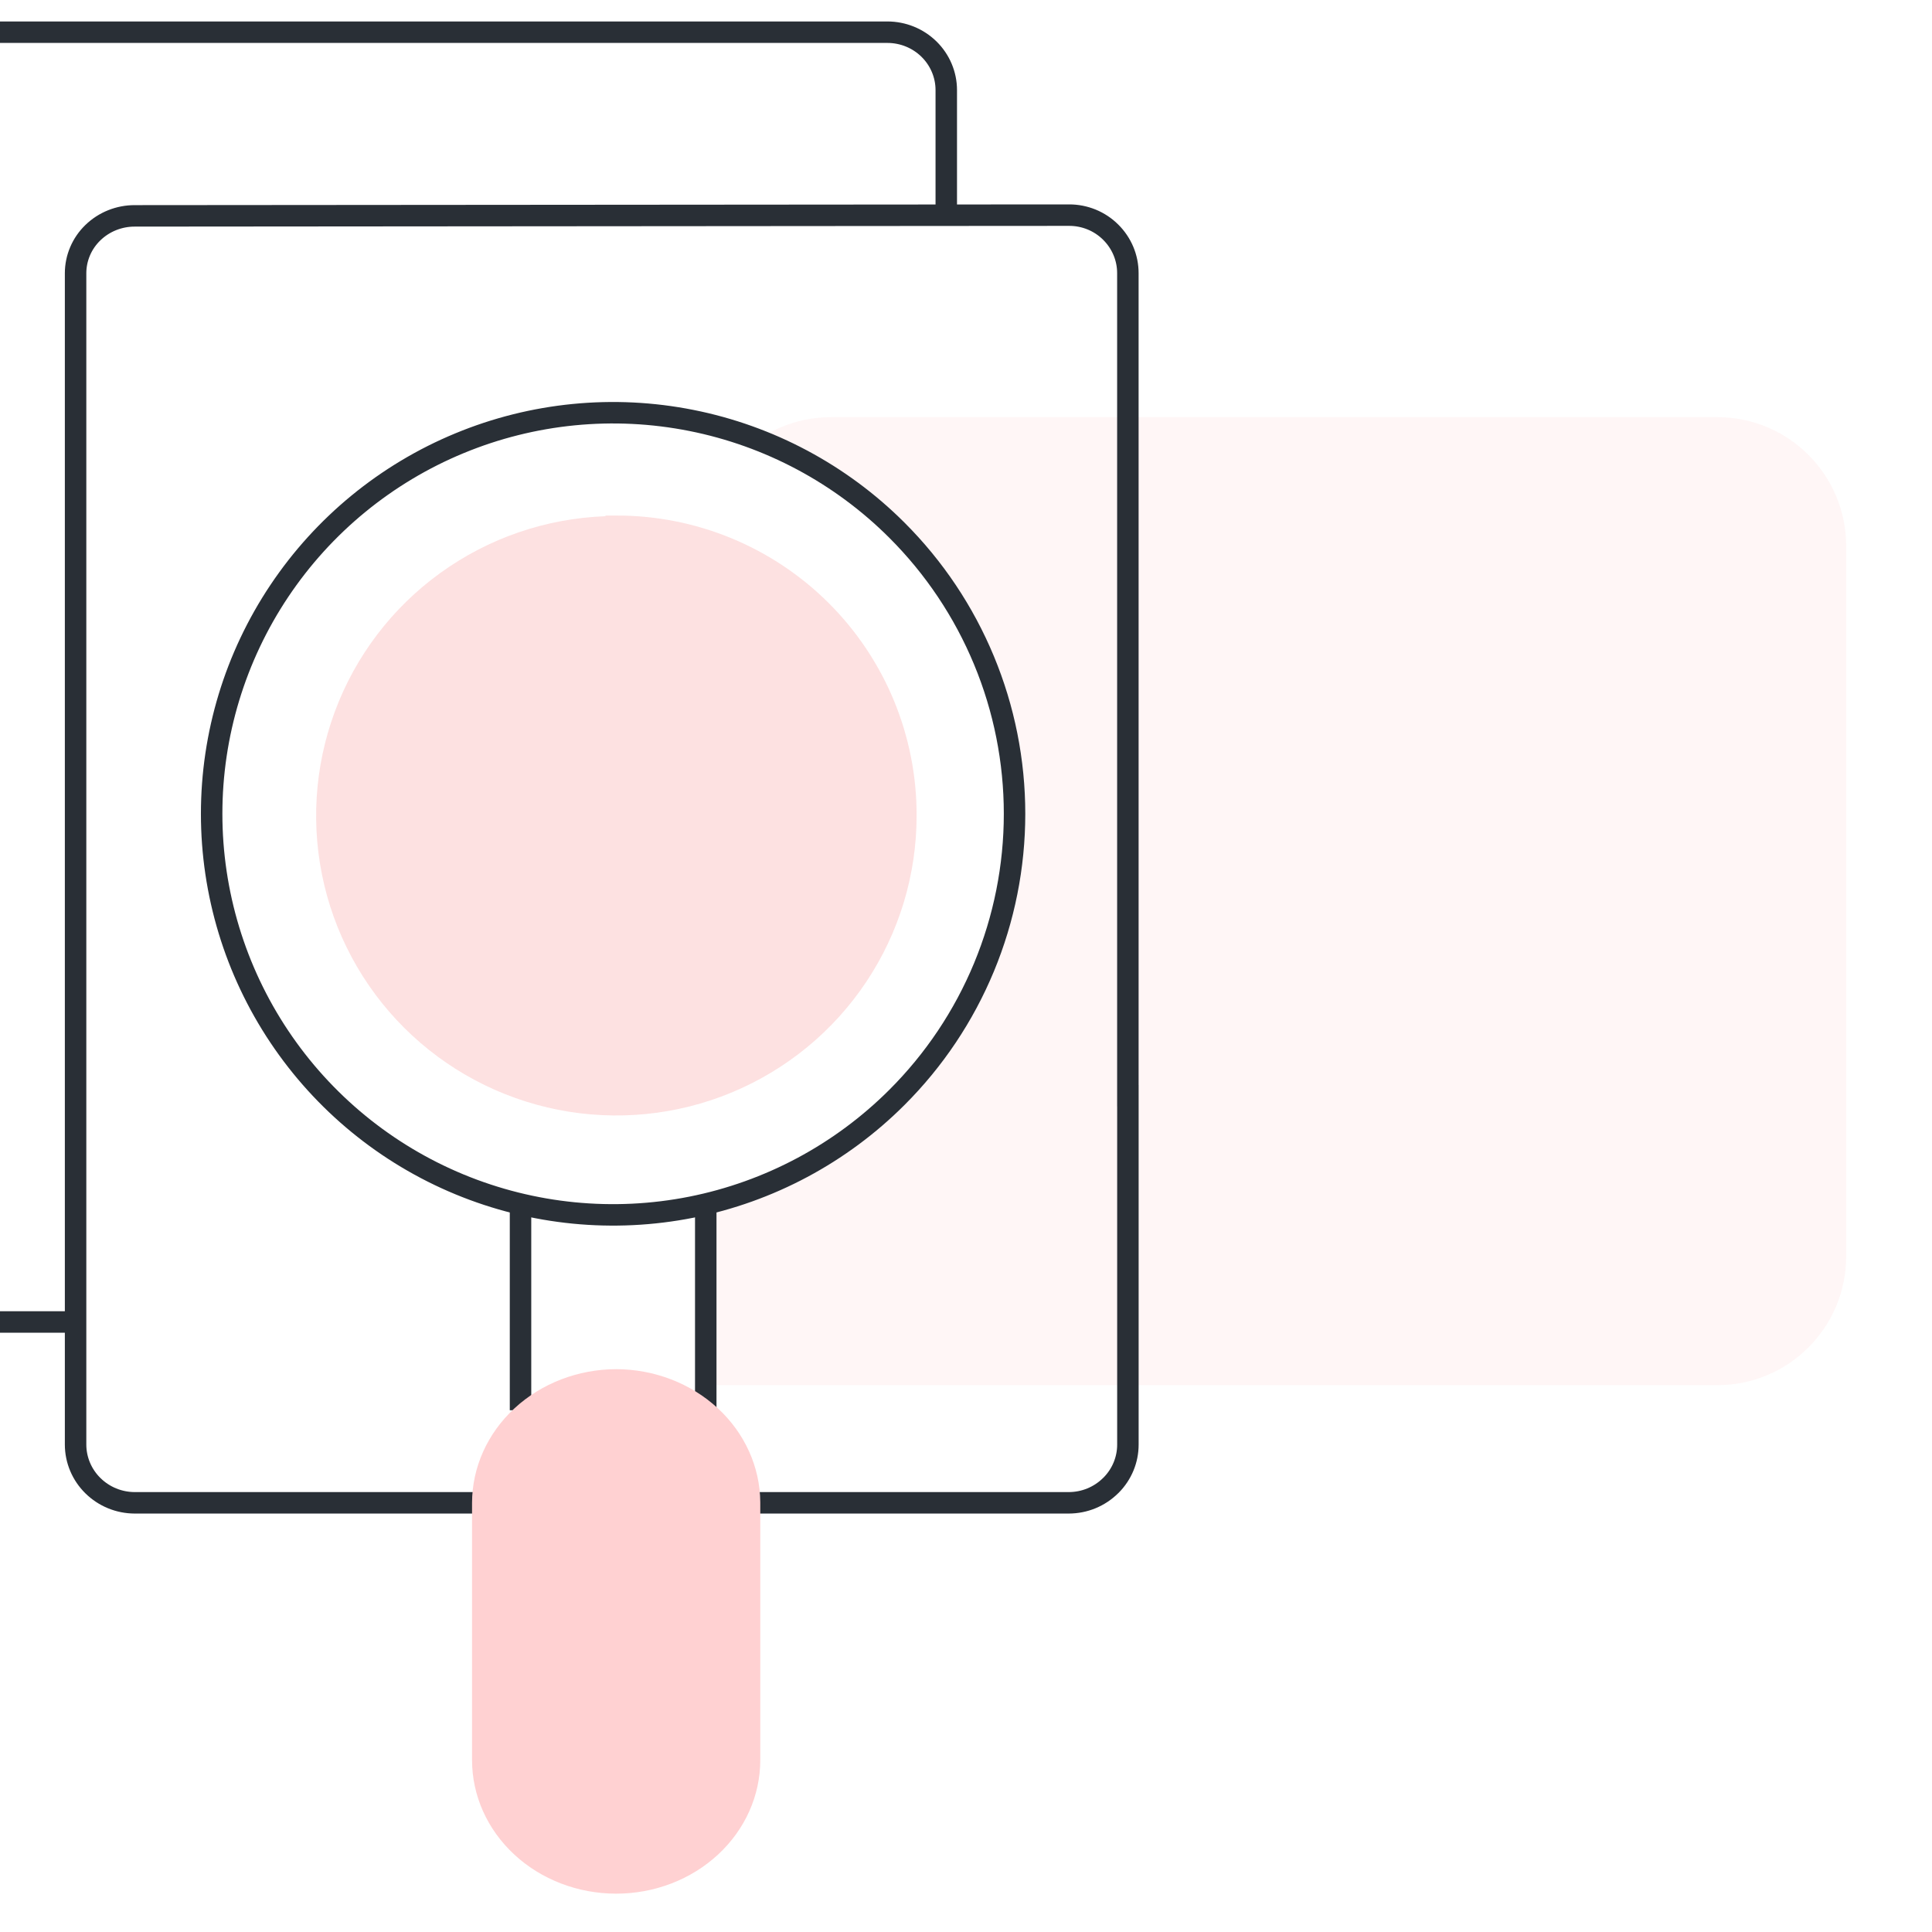 <svg width="180" height="180" viewBox="0 0 180 180" fill="none" xmlns="http://www.w3.org/2000/svg">
<g clip-path="url(#clip0_4293_6010)">
<path d="M65.418 50.867C65.418 44.24 70.791 38.867 77.418 38.867H160.002C166.629 38.867 172.002 44.24 172.002 50.867V117.054C172.002 123.681 166.629 129.054 160.002 129.054H65.418V50.867Z" fill="#FFF6F6"/>
<g filter="url(#filter0_dddd_4293_6010)">
<path d="M24.043 123.165H12.516V123.152C11.793 123.153 11.076 123.014 10.41 122.742C9.742 122.47 9.135 122.07 8.624 121.567C8.111 121.066 7.702 120.467 7.424 119.811C7.147 119.154 7.001 118.447 7 117.734V8.432C7.007 6.993 7.591 5.615 8.624 4.599C9.657 3.583 11.055 3.007 12.516 3H99.683C101.135 3.001 102.527 3.569 103.554 4.579C104.581 5.59 105.161 6.959 105.162 8.389V20.042M122.084 102.085V134.594C122.084 136 121.526 137.352 120.528 138.361L120.464 138.421C119.954 138.924 119.349 139.325 118.68 139.599C118.013 139.873 117.298 140.012 116.574 140.014H29.55C28.828 140.012 28.112 139.871 27.444 139.597C26.778 139.324 26.172 138.924 25.661 138.421C25.149 137.919 24.742 137.322 24.465 136.666C24.187 136.009 24.043 135.304 24.042 134.593V25.46C24.042 24.757 24.184 24.06 24.46 23.412C24.735 22.763 25.14 22.175 25.65 21.681C26.69 20.671 28.093 20.108 29.554 20.112L106.115 20.051H106.356L116.61 20.044C117.328 20.042 118.04 20.182 118.704 20.452C119.366 20.724 119.969 21.122 120.474 21.624C121.506 22.642 122.085 24.021 122.081 25.457V102.085H122.084Z" stroke="#292F36" stroke-width="2" stroke-miterlimit="10"/>
<path d="M82.754 112.227V131.389" stroke="#292F36" stroke-width="2" stroke-miterlimit="10"/>
<path d="M65.496 131.389V112.227" stroke="#292F36" stroke-width="2" stroke-miterlimit="10"/>
<path fill-rule="evenodd" clip-rule="evenodd" d="M87.833 139.953V163.983C87.833 167.285 86.419 170.45 83.901 172.783C81.383 175.118 77.969 176.428 74.408 176.428C70.846 176.428 67.431 175.118 64.914 172.783C62.395 170.45 60.98 167.285 60.98 163.983V140.007C60.99 136.709 62.409 133.55 64.924 131.218C67.44 128.885 70.85 127.572 74.408 127.562C77.956 127.572 81.357 128.879 83.87 131.198C86.384 133.519 87.809 136.667 87.833 139.955V139.953Z" fill="#FFD1D2"/>
<path fill-rule="evenodd" clip-rule="evenodd" d="M111.523 75.821C111.523 80.729 110.554 85.589 108.674 90.123C106.793 94.655 104.038 98.775 100.562 102.243C95.333 107.468 88.667 111.028 81.413 112.471C74.158 113.911 66.64 113.172 59.806 110.344C52.972 107.516 47.131 102.727 43.022 96.581C38.913 90.435 36.719 83.211 36.719 75.82C36.719 68.428 38.913 61.205 43.022 55.061C47.131 48.915 52.972 44.126 59.806 41.298C66.64 38.469 74.158 37.729 81.413 39.172C88.669 40.614 95.333 44.172 100.562 49.398C104.038 52.867 106.793 56.986 108.674 61.52C110.556 66.053 111.523 70.913 111.523 75.82V75.821Z" fill="white" stroke="#292F36" stroke-width="2" stroke-miterlimit="10"/>
<path fill-rule="evenodd" clip-rule="evenodd" d="M99.361 65.652C98.006 62.379 96.019 59.406 93.513 56.903C91.004 54.4 88.026 52.416 84.748 51.064C81.47 49.714 77.958 49.023 74.41 49.031V49.076C69.075 49.079 63.859 50.662 59.426 53.624C54.992 56.585 51.538 60.792 49.499 65.715C47.461 70.637 46.93 76.052 47.976 81.275C49.021 86.498 51.594 91.294 55.37 95.056C59.146 98.818 63.955 101.379 69.188 102.413C74.421 103.449 79.846 102.91 84.772 100.867C89.698 98.824 93.909 95.368 96.868 90.936C99.828 86.506 101.404 81.297 101.398 75.972C101.407 72.432 100.713 68.926 99.361 65.655V65.652Z" fill="#FDE1E1" stroke="#FDE1E1" stroke-width="2" stroke-miterlimit="10"/>
</g>
</g>
<defs>
<filter id="filter0_dddd_4293_6010" x="-6" y="-1" width="129.082" height="180.43" filterUnits="userSpaceOnUse" color-interpolation-filters="sRGB">
<feFlood flood-opacity="0" result="BackgroundImageFix"/>
<feColorMatrix in="SourceAlpha" type="matrix" values="0 0 0 0 0 0 0 0 0 0 0 0 0 0 0 0 0 0 127 0" result="hardAlpha"/>
<feOffset dx="-1"/>
<feGaussianBlur stdDeviation="0.5"/>
<feColorMatrix type="matrix" values="0 0 0 0 0 0 0 0 0 0 0 0 0 0 0 0 0 0 0.1 0"/>
<feBlend mode="normal" in2="BackgroundImageFix" result="effect1_dropShadow_4293_6010"/>
<feColorMatrix in="SourceAlpha" type="matrix" values="0 0 0 0 0 0 0 0 0 0 0 0 0 0 0 0 0 0 127 0" result="hardAlpha"/>
<feOffset dx="-2"/>
<feGaussianBlur stdDeviation="1"/>
<feColorMatrix type="matrix" values="0 0 0 0 0 0 0 0 0 0 0 0 0 0 0 0 0 0 0.09 0"/>
<feBlend mode="normal" in2="effect1_dropShadow_4293_6010" result="effect2_dropShadow_4293_6010"/>
<feColorMatrix in="SourceAlpha" type="matrix" values="0 0 0 0 0 0 0 0 0 0 0 0 0 0 0 0 0 0 127 0" result="hardAlpha"/>
<feOffset dx="-5"/>
<feGaussianBlur stdDeviation="1.5"/>
<feColorMatrix type="matrix" values="0 0 0 0 0 0 0 0 0 0 0 0 0 0 0 0 0 0 0.05 0"/>
<feBlend mode="normal" in2="effect2_dropShadow_4293_6010" result="effect3_dropShadow_4293_6010"/>
<feColorMatrix in="SourceAlpha" type="matrix" values="0 0 0 0 0 0 0 0 0 0 0 0 0 0 0 0 0 0 127 0" result="hardAlpha"/>
<feOffset dx="-9"/>
<feGaussianBlur stdDeviation="1.5"/>
<feColorMatrix type="matrix" values="0 0 0 0 0 0 0 0 0 0 0 0 0 0 0 0 0 0 0.01 0"/>
<feBlend mode="normal" in2="effect3_dropShadow_4293_6010" result="effect4_dropShadow_4293_6010"/>
<feBlend mode="normal" in="SourceGraphic" in2="effect4_dropShadow_4293_6010" result="shape"/>
</filter>
<clipPath id="clip0_4293_6010">
<rect width="180" height="180" fill="white"/>
</clipPath>
</defs>
</svg>
